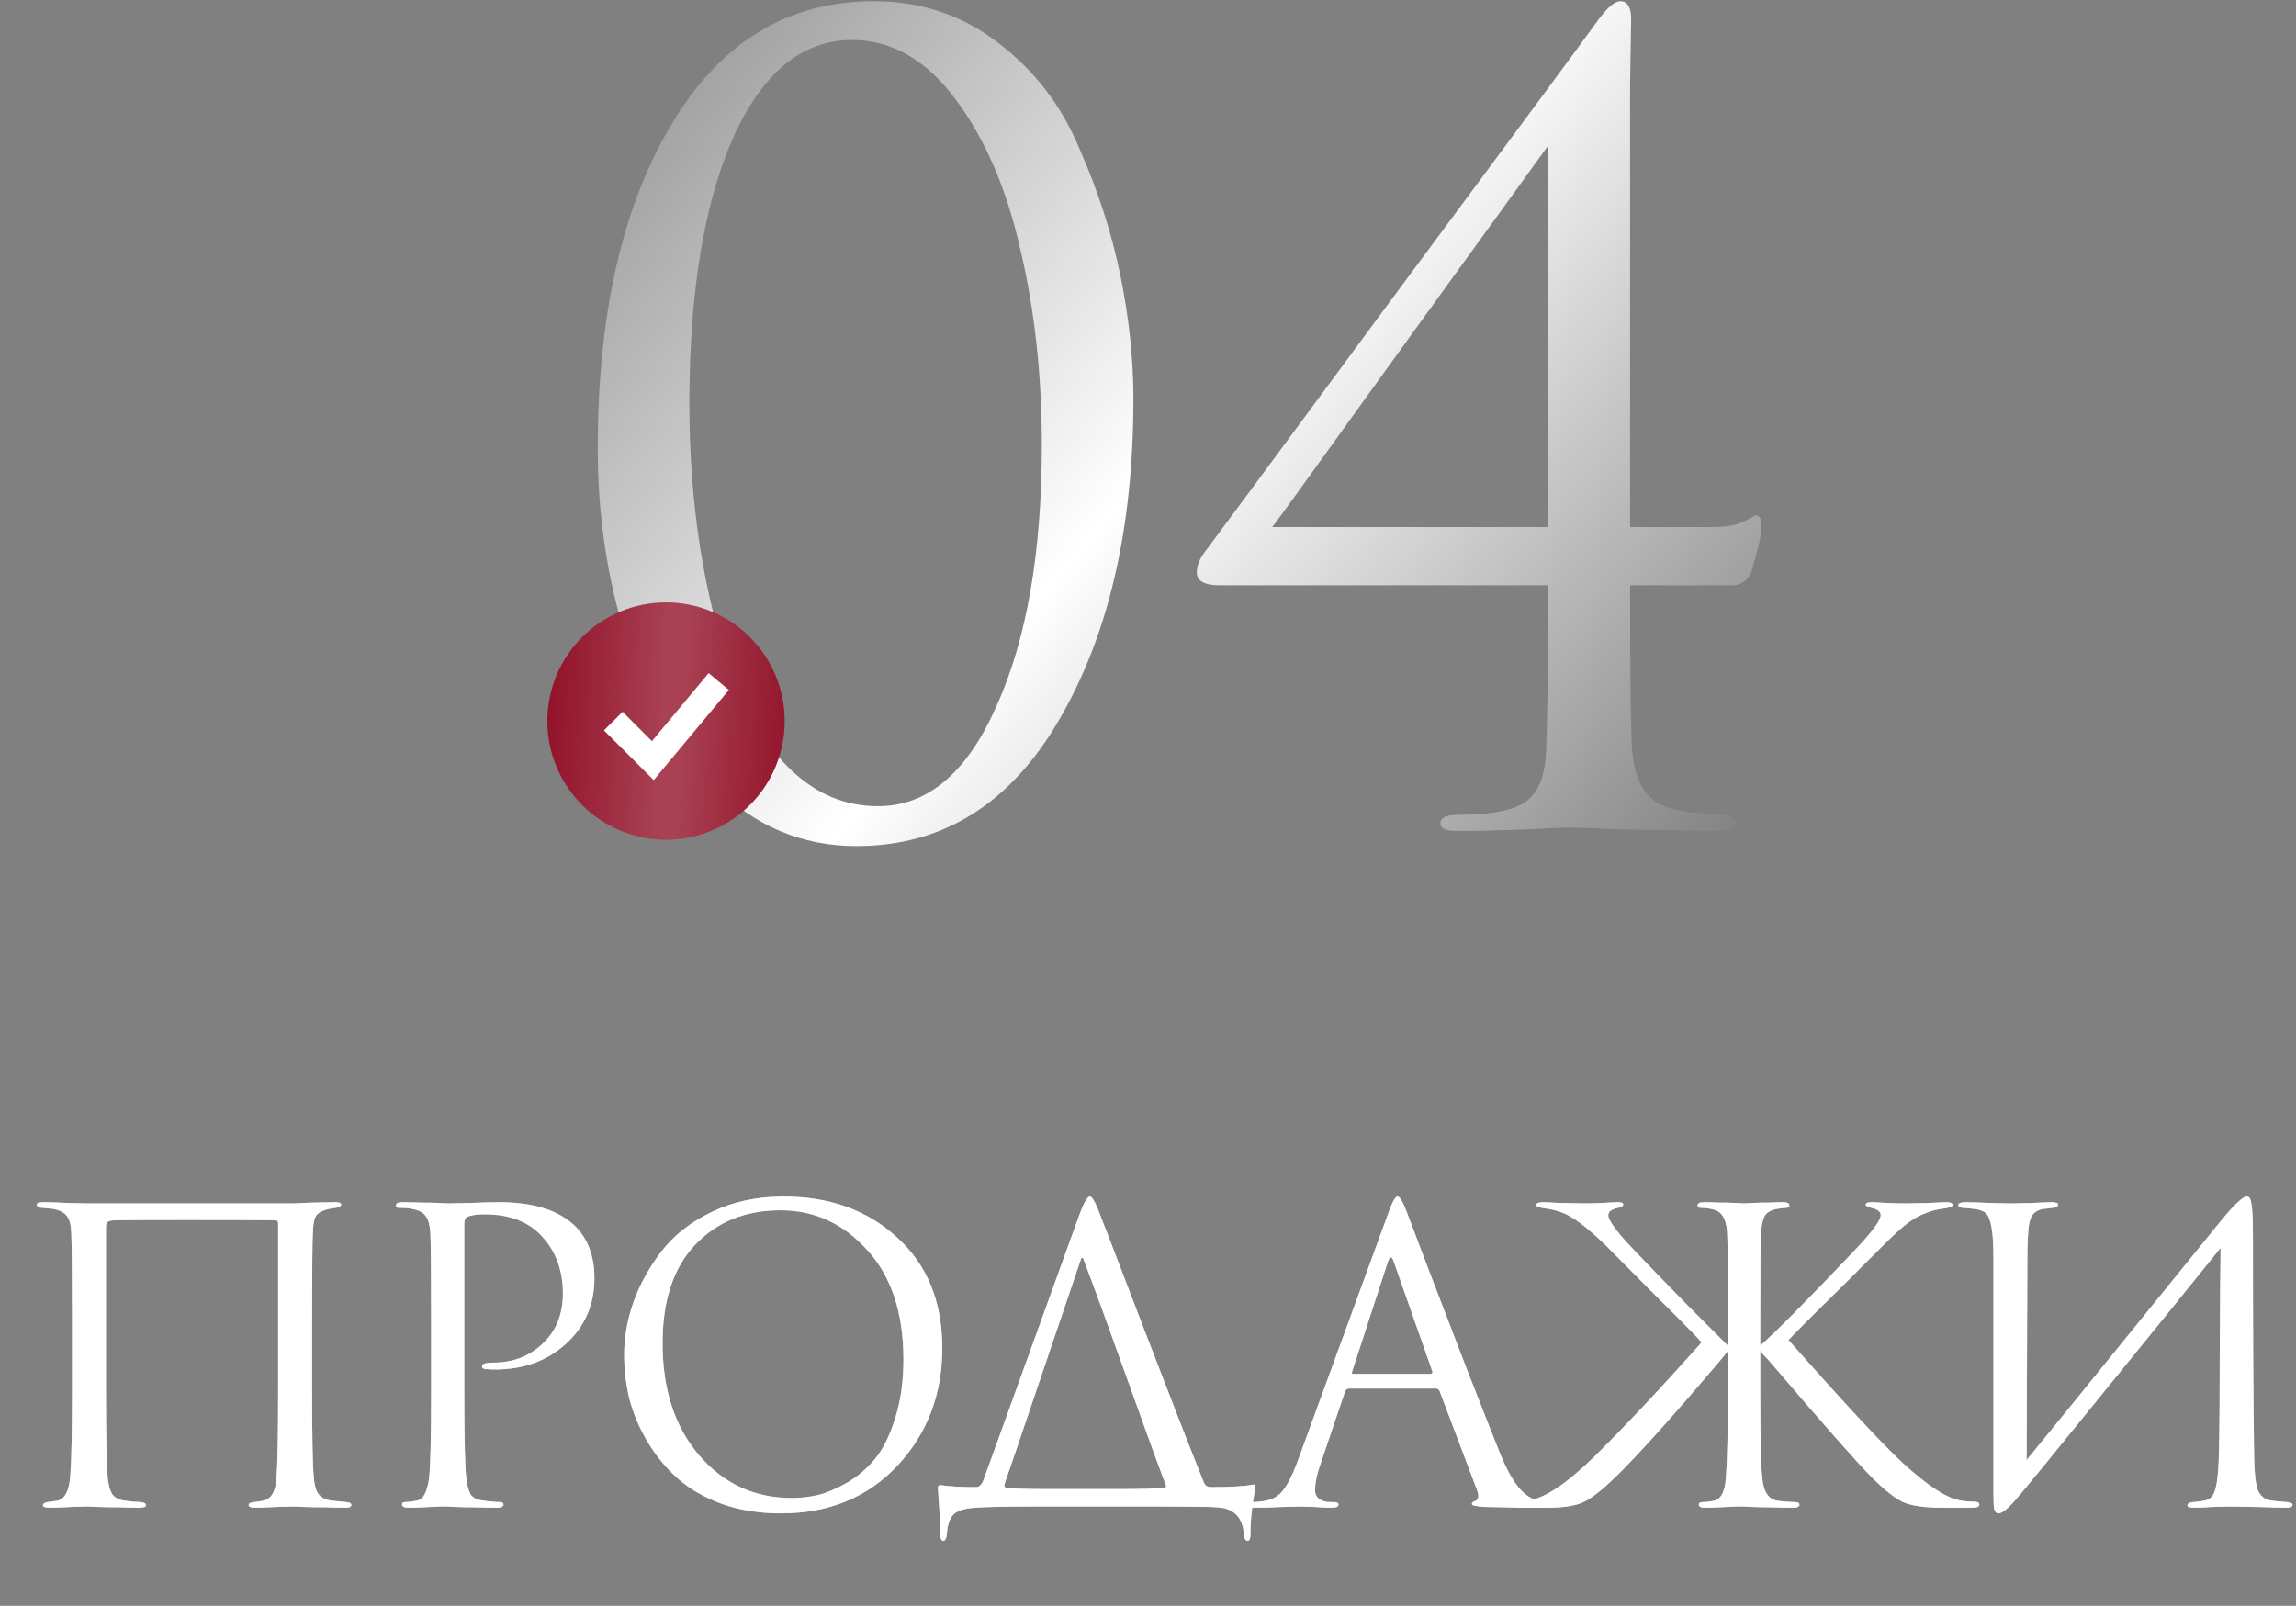 <?xml version="1.0" encoding="UTF-8"?> <svg xmlns="http://www.w3.org/2000/svg" width="416" height="291" viewBox="0 0 416 291" fill="none"><rect x="0" y="0" width="416" height="291" fill="#808080" stroke="none"/> <path d="M56.55 239.094V251.983C56.55 260.331 56.647 265.53 56.843 267.581C56.94 268.997 57.209 270.022 57.648 270.657C58.088 271.291 58.82 271.706 59.845 271.902C60.138 271.95 61.09 272.048 62.701 272.194C63.336 272.243 63.653 272.414 63.653 272.707C63.653 273.049 63.336 273.22 62.701 273.22C61.676 273.22 60.431 273.195 58.966 273.146C57.502 273.146 56.208 273.122 55.085 273.073C54.011 273.024 53.425 273 53.328 273C53.23 273 52.229 273.024 50.325 273.073C48.47 273.171 47.103 273.22 46.224 273.22C45.443 273.22 45.053 273.049 45.053 272.707C45.053 272.414 45.419 272.243 46.151 272.194C47.03 272.048 47.518 271.975 47.616 271.975C49.129 271.682 49.959 270.29 50.105 267.801C50.301 265.067 50.398 259.623 50.398 251.47V221.665C50.398 221.324 50.252 221.153 49.959 221.153C49.227 221.104 43.93 221.08 34.068 221.08C25.671 221.08 21.131 221.104 20.447 221.153C19.959 221.202 19.617 221.324 19.422 221.519C19.275 221.665 19.202 222.007 19.202 222.544V252.203C19.202 259.623 19.3 264.701 19.495 267.434C19.593 268.801 19.837 269.851 20.227 270.583C20.618 271.267 21.326 271.706 22.351 271.902C22.742 271.95 23.303 272.024 24.035 272.121C24.817 272.17 25.256 272.194 25.354 272.194C26.086 272.243 26.452 272.439 26.452 272.78C26.452 273.073 26.013 273.22 25.134 273.22C24.206 273.22 23.01 273.195 21.546 273.146C20.081 273.146 18.787 273.122 17.664 273.073C16.541 273.024 15.956 273 15.907 273C15.858 273 14.93 273.024 13.124 273.073C11.318 273.171 9.975 273.22 9.096 273.22C8.218 273.22 7.778 273.073 7.778 272.78C7.778 272.487 8.071 272.292 8.657 272.194C9.34 272.097 9.877 272.024 10.268 271.975C11.781 271.731 12.611 270.095 12.758 267.068C12.953 264.334 13.051 259.306 13.051 251.983V238.948C13.051 230.062 13.002 224.839 12.904 223.276C12.855 221.909 12.587 220.933 12.099 220.347C11.659 219.761 10.903 219.346 9.829 219.102C9.536 219.053 9.096 219.005 8.51 218.956C7.973 218.907 7.656 218.883 7.558 218.883C6.973 218.834 6.68 218.638 6.68 218.297C6.68 218.004 7.095 217.857 7.925 217.857C8.95 217.857 10.463 217.906 12.465 218.004C14.515 218.053 15.663 218.077 15.907 218.077H53.181L56.477 217.931C58.673 217.882 60.089 217.857 60.724 217.857C61.456 217.857 61.822 218.004 61.822 218.297C61.822 218.541 61.505 218.736 60.87 218.883C60.822 218.883 60.626 218.907 60.285 218.956C59.992 219.005 59.723 219.053 59.479 219.102C58.454 219.346 57.746 219.713 57.355 220.201C56.965 220.689 56.745 221.69 56.696 223.203C56.599 224.765 56.55 230.062 56.55 239.094ZM78.114 251.983V239.094C78.114 230.111 78.066 224.839 77.968 223.276C77.87 221.958 77.602 221.006 77.162 220.42C76.772 219.786 75.991 219.346 74.819 219.102C74.233 218.956 73.403 218.883 72.329 218.883C71.939 218.883 71.743 218.736 71.743 218.443C71.743 218.053 72.134 217.857 72.915 217.857C73.891 217.857 75.014 217.882 76.284 217.931C77.553 217.931 78.651 217.955 79.579 218.004C80.555 218.053 81.093 218.077 81.19 218.077C81.581 218.077 82.899 218.053 85.145 218.004C87.39 217.906 89.148 217.857 90.417 217.857C96.52 217.857 101.06 219.249 104.038 222.032C106.479 224.375 107.7 227.573 107.7 231.625C107.7 236.409 105.991 240.364 102.573 243.488C99.156 246.613 94.86 248.175 89.685 248.175C88.904 248.175 88.391 248.15 88.147 248.102C87.61 248.102 87.341 247.931 87.341 247.589C87.341 247.15 88.001 246.93 89.319 246.93C92.931 246.93 95.934 245.783 98.326 243.488C100.767 241.194 101.988 238.167 101.988 234.407C101.988 230.062 100.621 226.499 97.887 223.716C95.495 221.275 92.15 220.054 87.854 220.054C86.438 220.054 85.389 220.201 84.705 220.494C84.315 220.64 84.119 221.104 84.119 221.885V251.983C84.119 260.526 84.241 265.823 84.486 267.874C84.632 269.094 84.876 270.046 85.218 270.73C85.608 271.365 86.316 271.755 87.341 271.902C88.709 272.097 89.807 272.194 90.637 272.194C91.027 272.194 91.223 272.341 91.223 272.634C91.223 273.024 90.832 273.22 90.051 273.22C88.879 273.22 87.561 273.195 86.097 273.146C84.681 273.146 83.485 273.122 82.508 273.073C81.581 273.024 81.093 273 81.044 273H79.725C78.847 273.049 77.822 273.098 76.65 273.146C75.527 273.195 74.648 273.22 74.013 273.22C73.232 273.22 72.842 273.024 72.842 272.634C72.842 272.341 73.037 272.194 73.428 272.194C74.013 272.194 74.746 272.097 75.625 271.902C76.699 271.706 77.406 270.364 77.748 267.874C77.992 265.823 78.114 260.526 78.114 251.983ZM141.503 274.245C137.646 274.245 134.107 273.683 130.885 272.561C127.662 271.389 124.977 269.851 122.829 267.947C120.681 266.043 118.85 263.822 117.337 261.283C115.823 258.744 114.725 256.157 114.041 253.521C113.407 250.884 113.089 248.199 113.089 245.465C113.089 242.341 113.651 239.167 114.774 235.945C115.945 232.723 117.63 229.672 119.827 226.791C122.072 223.862 125.124 221.47 128.981 219.615C132.837 217.76 137.158 216.832 141.942 216.832C150.339 216.832 157.223 219.322 162.593 224.302C168.012 229.233 170.722 235.896 170.722 244.294C170.722 252.691 168.012 259.794 162.593 265.604C157.174 271.365 150.144 274.245 141.503 274.245ZM143.48 271.462C144.994 271.462 146.531 271.291 148.094 270.95C149.705 270.559 151.462 269.827 153.366 268.753C155.319 267.63 157.028 266.19 158.492 264.432C159.957 262.674 161.178 260.233 162.154 257.109C163.179 253.984 163.692 250.396 163.692 246.344C163.692 237.947 161.519 231.356 157.174 226.572C152.829 221.739 147.581 219.322 141.43 219.322C135.083 219.322 129.933 221.397 125.978 225.547C122.024 229.696 120.046 235.652 120.046 243.415C120.046 251.812 122.268 258.598 126.71 263.773C131.153 268.899 136.743 271.462 143.48 271.462ZM190.158 269.851H202.388C206.782 269.851 209.638 269.778 210.956 269.631C211.298 269.534 211.371 269.314 211.176 268.972C209.857 265.506 207.514 259.062 204.145 249.639C200.777 240.217 198.165 233.065 196.31 228.183C196.163 227.841 196.017 227.817 195.87 228.11L183.275 265.238C182.396 267.679 181.957 269.021 181.957 269.265C181.957 269.412 182.103 269.534 182.396 269.631C183.616 269.778 186.204 269.851 190.158 269.851ZM211.029 273H186.277C181.834 273 178.661 273.073 176.757 273.22C174.902 273.317 173.584 273.708 172.803 274.391C172.07 275.124 171.655 276.32 171.558 277.98C171.46 278.81 171.24 279.225 170.899 279.225C170.557 279.225 170.386 278.785 170.386 277.906C170.386 276.539 170.24 273.83 169.947 269.778C169.898 269.338 170.044 269.119 170.386 269.119C171.851 269.363 174.023 269.485 176.904 269.485C177.343 269.485 177.734 269.168 178.075 268.533L195.651 219.908C196.432 217.857 197.042 216.832 197.481 216.832C197.823 216.832 198.311 217.613 198.946 219.176C199.141 219.615 201.778 226.474 206.855 239.753C211.932 252.984 215.691 262.626 218.132 268.679C218.377 269.216 218.767 269.485 219.304 269.485C222.966 269.485 225.529 269.338 226.993 269.046C227.237 268.997 227.384 269.021 227.433 269.119C227.482 269.168 227.482 269.338 227.433 269.631C226.847 272.756 226.554 275.587 226.554 278.126C226.554 278.858 226.383 279.225 226.041 279.225C225.7 279.225 225.48 278.858 225.382 278.126C225.187 275.002 223.6 273.342 220.622 273.146C219.207 273.049 216.009 273 211.029 273ZM260.166 251.617H244.421C244.079 251.617 243.835 251.812 243.689 252.203L239.295 265.164C238.611 267.068 238.27 268.704 238.27 270.071C238.27 270.754 238.538 271.291 239.075 271.682C239.612 272.024 240.223 272.194 240.906 272.194H241.565C242.2 272.194 242.517 272.341 242.517 272.634C242.517 273.024 242.078 273.22 241.199 273.22C240.515 273.22 239.466 273.171 238.05 273.073C236.683 273.024 235.902 273 235.707 273C235.658 273 234.608 273.024 232.558 273.073C230.507 273.171 228.799 273.22 227.432 273.22C226.504 273.22 226.04 273.024 226.04 272.634C226.04 272.341 226.382 272.194 227.065 272.194C227.456 272.194 228.042 272.146 228.823 272.048C230.385 271.853 231.606 271.194 232.485 270.071C233.363 268.899 234.193 267.264 234.974 265.164L251.598 219.688C252.281 217.784 252.818 216.832 253.209 216.832C253.599 216.832 254.136 217.711 254.82 219.468C255.015 219.957 256.236 223.179 258.481 229.135C260.776 235.091 263.241 241.511 265.878 248.395C268.563 255.278 270.564 260.356 271.883 263.626C273.835 268.411 275.935 271.12 278.18 271.755C279.059 272.048 280.011 272.194 281.036 272.194C281.573 272.194 281.842 272.341 281.842 272.634C281.842 273.024 281.354 273.22 280.377 273.22C276.081 273.22 272.249 273.171 268.88 273.073C267.416 272.976 266.683 272.805 266.683 272.561C266.683 272.317 266.854 272.146 267.196 272.048C267.879 271.804 268.026 271.145 267.635 270.071L260.825 252.056C260.678 251.763 260.459 251.617 260.166 251.617ZM245.227 248.98H259.214C259.507 248.98 259.604 248.809 259.507 248.468L252.55 228.695C252.208 227.573 251.842 227.573 251.451 228.695L245.007 248.468C244.86 248.809 244.934 248.98 245.227 248.98ZM318.931 239.094V243.854C321.763 241.364 327.352 235.726 335.701 226.938C339.069 223.423 340.754 221.177 340.754 220.201C340.754 219.566 340.192 219.127 339.069 218.883C338.386 218.736 338.044 218.541 338.044 218.297C338.044 218.004 338.386 217.857 339.069 217.857C339.606 217.857 340.534 217.906 341.852 218.004C343.17 218.053 344.293 218.077 345.221 218.077C346.051 218.077 347.393 218.053 349.248 218.004C351.104 217.906 352.202 217.857 352.544 217.857C353.374 217.857 353.789 218.028 353.789 218.37C353.789 218.614 353.349 218.809 352.471 218.956C351.006 219.151 349.883 219.42 349.102 219.761C347.979 220.152 346.881 220.738 345.807 221.519C344.733 222.3 343.17 223.716 341.12 225.766C339.85 227.036 337.776 229.11 334.895 231.991C332.015 234.822 329.623 237.19 327.719 239.094C325.815 240.998 324.594 242.243 324.057 242.829C333.87 253.96 340.705 261.332 344.562 264.945C348.955 268.997 352.373 271.291 354.814 271.828C355.644 272.024 356.571 272.121 357.597 272.121C358.28 272.121 358.622 272.292 358.622 272.634C358.622 273.024 358.207 273.22 357.377 273.22H351.885C348.711 273.22 346.344 272.878 344.781 272.194C343.268 271.462 341.388 269.973 339.143 267.727C336.262 264.798 330.135 257.841 320.762 246.857C320.566 246.613 320.249 246.271 319.81 245.831C319.419 245.392 319.126 245.05 318.931 244.806V251.983C318.931 260.526 319.053 265.823 319.297 267.874C319.541 270.413 320.493 271.779 322.153 271.975C323.374 272.121 324.35 272.194 325.082 272.194C325.717 272.194 326.034 272.341 326.034 272.634C326.034 273.024 325.668 273.22 324.936 273.22C323.764 273.22 322.446 273.195 320.981 273.146C319.566 273.146 318.394 273.122 317.466 273.073C316.539 273.024 316.051 273 316.002 273C315.953 273 315.465 273 314.537 273C313.658 273.049 312.633 273.098 311.461 273.146C310.339 273.195 309.46 273.22 308.825 273.22C308.142 273.22 307.8 273.024 307.8 272.634C307.8 272.341 308.068 272.194 308.605 272.194C309.191 272.194 309.826 272.121 310.509 271.975C311.779 271.731 312.511 270.364 312.706 267.874C312.95 264.456 313.072 259.159 313.072 251.983V244.806C312.78 245.197 312.267 245.831 311.535 246.71C302.942 256.816 296.718 263.749 292.861 267.508C290.517 269.802 288.589 271.34 287.076 272.121C285.611 272.854 283.365 273.22 280.338 273.22H274.626C273.894 273.22 273.528 273.049 273.528 272.707C273.528 272.317 273.894 272.121 274.626 272.121C274.773 272.121 275.554 272.048 276.97 271.902C279.85 271.511 283.756 268.923 288.687 264.139C294.057 258.866 300.599 251.91 308.312 243.268C307.629 242.438 304.602 239.363 299.232 234.041C293.91 228.671 291.177 225.913 291.03 225.766C287.515 222.349 284.805 220.323 282.901 219.688C281.974 219.346 280.924 219.102 279.753 218.956C278.825 218.809 278.361 218.614 278.361 218.37C278.361 218.028 278.801 217.857 279.679 217.857C280.021 217.857 281.095 217.906 282.901 218.004C284.757 218.053 286.099 218.077 286.929 218.077C287.857 218.077 288.98 218.053 290.298 218.004C291.665 217.906 292.641 217.857 293.227 217.857C293.813 217.857 294.106 218.004 294.106 218.297C294.106 218.541 293.788 218.736 293.154 218.883C291.982 219.127 291.396 219.566 291.396 220.201C291.396 221.226 293.129 223.521 296.596 227.084C298.402 228.988 301.453 232.137 305.749 236.531C310.094 240.876 312.535 243.317 313.072 243.854V239.094C313.072 230.111 313.024 224.839 312.926 223.276C312.78 220.884 311.95 219.517 310.436 219.176C309.704 218.98 308.947 218.883 308.166 218.883C307.775 218.883 307.58 218.736 307.58 218.443C307.58 218.053 307.971 217.857 308.752 217.857C309.484 217.857 310.412 217.882 311.535 217.931C312.706 217.931 313.732 217.955 314.61 218.004C315.489 218.053 315.953 218.077 316.002 218.077C316.051 218.077 316.514 218.053 317.393 218.004C318.272 217.955 319.273 217.931 320.396 217.931C321.518 217.882 322.397 217.857 323.032 217.857C323.813 217.857 324.204 218.053 324.204 218.443C324.204 218.736 324.008 218.883 323.618 218.883C323.276 218.883 322.666 218.956 321.787 219.102C320.811 219.298 320.127 219.713 319.736 220.347C319.395 220.982 319.175 221.958 319.077 223.276C318.98 224.839 318.931 230.111 318.931 239.094ZM367.332 226.572L367.186 264.578C370.603 260.429 376.877 252.715 386.006 241.438C395.184 230.111 400.628 223.398 402.337 221.299C404.778 218.321 406.364 216.832 407.097 216.832C407.389 216.832 407.585 216.979 407.682 217.272C407.829 217.516 407.951 218.15 408.049 219.176C408.146 220.201 408.195 221.739 408.195 223.789C408.195 241.608 408.268 255.083 408.415 264.212C408.464 266.946 408.683 268.875 409.074 269.998C409.513 271.072 410.294 271.706 411.417 271.902C411.954 271.999 412.906 272.097 414.273 272.194C415.005 272.243 415.372 272.414 415.372 272.707C415.372 273.049 415.005 273.22 414.273 273.22C413.248 273.22 411.344 273.171 408.561 273.073C405.778 273.024 404.265 273 404.021 273C403.581 273 402.605 273.024 401.092 273.073C399.627 273.171 398.407 273.22 397.43 273.22C396.698 273.22 396.332 273.073 396.332 272.78C396.332 272.439 396.698 272.243 397.43 272.194C398.504 272.097 399.212 271.999 399.554 271.902C400.53 271.706 401.165 270.925 401.458 269.558C401.8 268.191 401.995 265.97 402.044 262.894C402.141 258.452 402.19 252.056 402.19 243.708C402.239 235.311 402.288 229.452 402.337 226.132C398.626 230.77 391.767 239.241 381.759 251.543C371.799 263.846 366.161 270.73 364.843 272.194C363.573 273.561 362.67 274.245 362.133 274.245C361.742 274.245 361.474 274.001 361.327 273.513C361.23 273.073 361.181 272.146 361.181 270.73V228.11C361.181 225.473 361.059 223.545 360.815 222.324C360.571 221.055 360.253 220.25 359.863 219.908C359.472 219.517 358.838 219.249 357.959 219.102C357.617 219.053 357.178 219.005 356.641 218.956C356.104 218.907 355.762 218.883 355.615 218.883C355.078 218.834 354.81 218.663 354.81 218.37C354.81 218.028 355.298 217.857 356.275 217.857C357.104 217.857 358.569 217.906 360.668 218.004C362.816 218.053 364.037 218.077 364.33 218.077C365.16 218.077 366.429 218.053 368.138 218.004C369.847 217.906 371.018 217.857 371.653 217.857C372.483 217.857 372.898 218.004 372.898 218.297C372.898 218.638 372.581 218.834 371.946 218.883C370.969 218.98 370.335 219.053 370.042 219.102C368.968 219.346 368.26 219.908 367.918 220.787C367.576 221.617 367.381 223.545 367.332 226.572Z" fill="white"></path> <path d="M56.55 239.094V251.983C56.55 260.331 56.647 265.53 56.843 267.581C56.94 268.997 57.209 270.022 57.648 270.657C58.088 271.291 58.82 271.706 59.845 271.902C60.138 271.95 61.09 272.048 62.701 272.194C63.336 272.243 63.653 272.414 63.653 272.707C63.653 273.049 63.336 273.22 62.701 273.22C61.676 273.22 60.431 273.195 58.966 273.146C57.502 273.146 56.208 273.122 55.085 273.073C54.011 273.024 53.425 273 53.328 273C53.23 273 52.229 273.024 50.325 273.073C48.47 273.171 47.103 273.22 46.224 273.22C45.443 273.22 45.053 273.049 45.053 272.707C45.053 272.414 45.419 272.243 46.151 272.194C47.03 272.048 47.518 271.975 47.616 271.975C49.129 271.682 49.959 270.29 50.105 267.801C50.301 265.067 50.398 259.623 50.398 251.47V221.665C50.398 221.324 50.252 221.153 49.959 221.153C49.227 221.104 43.93 221.08 34.068 221.08C25.671 221.08 21.131 221.104 20.447 221.153C19.959 221.202 19.617 221.324 19.422 221.519C19.275 221.665 19.202 222.007 19.202 222.544V252.203C19.202 259.623 19.3 264.701 19.495 267.434C19.593 268.801 19.837 269.851 20.227 270.583C20.618 271.267 21.326 271.706 22.351 271.902C22.742 271.95 23.303 272.024 24.035 272.121C24.817 272.17 25.256 272.194 25.354 272.194C26.086 272.243 26.452 272.439 26.452 272.78C26.452 273.073 26.013 273.22 25.134 273.22C24.206 273.22 23.01 273.195 21.546 273.146C20.081 273.146 18.787 273.122 17.664 273.073C16.541 273.024 15.956 273 15.907 273C15.858 273 14.93 273.024 13.124 273.073C11.318 273.171 9.975 273.22 9.096 273.22C8.218 273.22 7.778 273.073 7.778 272.78C7.778 272.487 8.071 272.292 8.657 272.194C9.34 272.097 9.877 272.024 10.268 271.975C11.781 271.731 12.611 270.095 12.758 267.068C12.953 264.334 13.051 259.306 13.051 251.983V238.948C13.051 230.062 13.002 224.839 12.904 223.276C12.855 221.909 12.587 220.933 12.099 220.347C11.659 219.761 10.903 219.346 9.829 219.102C9.536 219.053 9.096 219.005 8.51 218.956C7.973 218.907 7.656 218.883 7.558 218.883C6.973 218.834 6.68 218.638 6.68 218.297C6.68 218.004 7.095 217.857 7.925 217.857C8.95 217.857 10.463 217.906 12.465 218.004C14.515 218.053 15.663 218.077 15.907 218.077H53.181L56.477 217.931C58.673 217.882 60.089 217.857 60.724 217.857C61.456 217.857 61.822 218.004 61.822 218.297C61.822 218.541 61.505 218.736 60.87 218.883C60.822 218.883 60.626 218.907 60.285 218.956C59.992 219.005 59.723 219.053 59.479 219.102C58.454 219.346 57.746 219.713 57.355 220.201C56.965 220.689 56.745 221.69 56.696 223.203C56.599 224.765 56.55 230.062 56.55 239.094ZM78.114 251.983V239.094C78.114 230.111 78.066 224.839 77.968 223.276C77.87 221.958 77.602 221.006 77.162 220.42C76.772 219.786 75.991 219.346 74.819 219.102C74.233 218.956 73.403 218.883 72.329 218.883C71.939 218.883 71.743 218.736 71.743 218.443C71.743 218.053 72.134 217.857 72.915 217.857C73.891 217.857 75.014 217.882 76.284 217.931C77.553 217.931 78.651 217.955 79.579 218.004C80.555 218.053 81.093 218.077 81.19 218.077C81.581 218.077 82.899 218.053 85.145 218.004C87.39 217.906 89.148 217.857 90.417 217.857C96.52 217.857 101.06 219.249 104.038 222.032C106.479 224.375 107.7 227.573 107.7 231.625C107.7 236.409 105.991 240.364 102.573 243.488C99.156 246.613 94.86 248.175 89.685 248.175C88.904 248.175 88.391 248.15 88.147 248.102C87.61 248.102 87.341 247.931 87.341 247.589C87.341 247.15 88.001 246.93 89.319 246.93C92.931 246.93 95.934 245.783 98.326 243.488C100.767 241.194 101.988 238.167 101.988 234.407C101.988 230.062 100.621 226.499 97.887 223.716C95.495 221.275 92.15 220.054 87.854 220.054C86.438 220.054 85.389 220.201 84.705 220.494C84.315 220.64 84.119 221.104 84.119 221.885V251.983C84.119 260.526 84.241 265.823 84.486 267.874C84.632 269.094 84.876 270.046 85.218 270.73C85.608 271.365 86.316 271.755 87.341 271.902C88.709 272.097 89.807 272.194 90.637 272.194C91.027 272.194 91.223 272.341 91.223 272.634C91.223 273.024 90.832 273.22 90.051 273.22C88.879 273.22 87.561 273.195 86.097 273.146C84.681 273.146 83.485 273.122 82.508 273.073C81.581 273.024 81.093 273 81.044 273H79.725C78.847 273.049 77.822 273.098 76.65 273.146C75.527 273.195 74.648 273.22 74.013 273.22C73.232 273.22 72.842 273.024 72.842 272.634C72.842 272.341 73.037 272.194 73.428 272.194C74.013 272.194 74.746 272.097 75.625 271.902C76.699 271.706 77.406 270.364 77.748 267.874C77.992 265.823 78.114 260.526 78.114 251.983ZM141.503 274.245C137.646 274.245 134.107 273.683 130.885 272.561C127.662 271.389 124.977 269.851 122.829 267.947C120.681 266.043 118.85 263.822 117.337 261.283C115.823 258.744 114.725 256.157 114.041 253.521C113.407 250.884 113.089 248.199 113.089 245.465C113.089 242.341 113.651 239.167 114.774 235.945C115.945 232.723 117.63 229.672 119.827 226.791C122.072 223.862 125.124 221.47 128.981 219.615C132.837 217.76 137.158 216.832 141.942 216.832C150.339 216.832 157.223 219.322 162.593 224.302C168.012 229.233 170.722 235.896 170.722 244.294C170.722 252.691 168.012 259.794 162.593 265.604C157.174 271.365 150.144 274.245 141.503 274.245ZM143.48 271.462C144.994 271.462 146.531 271.291 148.094 270.95C149.705 270.559 151.462 269.827 153.366 268.753C155.319 267.63 157.028 266.19 158.492 264.432C159.957 262.674 161.178 260.233 162.154 257.109C163.179 253.984 163.692 250.396 163.692 246.344C163.692 237.947 161.519 231.356 157.174 226.572C152.829 221.739 147.581 219.322 141.43 219.322C135.083 219.322 129.933 221.397 125.978 225.547C122.024 229.696 120.046 235.652 120.046 243.415C120.046 251.812 122.268 258.598 126.71 263.773C131.153 268.899 136.743 271.462 143.48 271.462ZM190.158 269.851H202.388C206.782 269.851 209.638 269.778 210.956 269.631C211.298 269.534 211.371 269.314 211.176 268.972C209.857 265.506 207.514 259.062 204.145 249.639C200.777 240.217 198.165 233.065 196.31 228.183C196.163 227.841 196.017 227.817 195.87 228.11L183.275 265.238C182.396 267.679 181.957 269.021 181.957 269.265C181.957 269.412 182.103 269.534 182.396 269.631C183.616 269.778 186.204 269.851 190.158 269.851ZM211.029 273H186.277C181.834 273 178.661 273.073 176.757 273.22C174.902 273.317 173.584 273.708 172.803 274.391C172.07 275.124 171.655 276.32 171.558 277.98C171.46 278.81 171.24 279.225 170.899 279.225C170.557 279.225 170.386 278.785 170.386 277.906C170.386 276.539 170.24 273.83 169.947 269.778C169.898 269.338 170.044 269.119 170.386 269.119C171.851 269.363 174.023 269.485 176.904 269.485C177.343 269.485 177.734 269.168 178.075 268.533L195.651 219.908C196.432 217.857 197.042 216.832 197.481 216.832C197.823 216.832 198.311 217.613 198.946 219.176C199.141 219.615 201.778 226.474 206.855 239.753C211.932 252.984 215.691 262.626 218.132 268.679C218.377 269.216 218.767 269.485 219.304 269.485C222.966 269.485 225.529 269.338 226.993 269.046C227.237 268.997 227.384 269.021 227.433 269.119C227.482 269.168 227.482 269.338 227.433 269.631C226.847 272.756 226.554 275.587 226.554 278.126C226.554 278.858 226.383 279.225 226.041 279.225C225.7 279.225 225.48 278.858 225.382 278.126C225.187 275.002 223.6 273.342 220.622 273.146C219.207 273.049 216.009 273 211.029 273ZM260.166 251.617H244.421C244.079 251.617 243.835 251.812 243.689 252.203L239.295 265.164C238.611 267.068 238.27 268.704 238.27 270.071C238.27 270.754 238.538 271.291 239.075 271.682C239.612 272.024 240.223 272.194 240.906 272.194H241.565C242.2 272.194 242.517 272.341 242.517 272.634C242.517 273.024 242.078 273.22 241.199 273.22C240.515 273.22 239.466 273.171 238.05 273.073C236.683 273.024 235.902 273 235.707 273C235.658 273 234.608 273.024 232.558 273.073C230.507 273.171 228.799 273.22 227.432 273.22C226.504 273.22 226.04 273.024 226.04 272.634C226.04 272.341 226.382 272.194 227.065 272.194C227.456 272.194 228.042 272.146 228.823 272.048C230.385 271.853 231.606 271.194 232.485 270.071C233.363 268.899 234.193 267.264 234.974 265.164L251.598 219.688C252.281 217.784 252.818 216.832 253.209 216.832C253.599 216.832 254.136 217.711 254.82 219.468C255.015 219.957 256.236 223.179 258.481 229.135C260.776 235.091 263.241 241.511 265.878 248.395C268.563 255.278 270.564 260.356 271.883 263.626C273.835 268.411 275.935 271.12 278.18 271.755C279.059 272.048 280.011 272.194 281.036 272.194C281.573 272.194 281.842 272.341 281.842 272.634C281.842 273.024 281.354 273.22 280.377 273.22C276.081 273.22 272.249 273.171 268.88 273.073C267.416 272.976 266.683 272.805 266.683 272.561C266.683 272.317 266.854 272.146 267.196 272.048C267.879 271.804 268.026 271.145 267.635 270.071L260.825 252.056C260.678 251.763 260.459 251.617 260.166 251.617ZM245.227 248.98H259.214C259.507 248.98 259.604 248.809 259.507 248.468L252.55 228.695C252.208 227.573 251.842 227.573 251.451 228.695L245.007 248.468C244.86 248.809 244.934 248.98 245.227 248.98ZM318.931 239.094V243.854C321.763 241.364 327.352 235.726 335.701 226.938C339.069 223.423 340.754 221.177 340.754 220.201C340.754 219.566 340.192 219.127 339.069 218.883C338.386 218.736 338.044 218.541 338.044 218.297C338.044 218.004 338.386 217.857 339.069 217.857C339.606 217.857 340.534 217.906 341.852 218.004C343.17 218.053 344.293 218.077 345.221 218.077C346.051 218.077 347.393 218.053 349.248 218.004C351.104 217.906 352.202 217.857 352.544 217.857C353.374 217.857 353.789 218.028 353.789 218.37C353.789 218.614 353.349 218.809 352.471 218.956C351.006 219.151 349.883 219.42 349.102 219.761C347.979 220.152 346.881 220.738 345.807 221.519C344.733 222.3 343.17 223.716 341.12 225.766C339.85 227.036 337.776 229.11 334.895 231.991C332.015 234.822 329.623 237.19 327.719 239.094C325.815 240.998 324.594 242.243 324.057 242.829C333.87 253.96 340.705 261.332 344.562 264.945C348.955 268.997 352.373 271.291 354.814 271.828C355.644 272.024 356.571 272.121 357.597 272.121C358.28 272.121 358.622 272.292 358.622 272.634C358.622 273.024 358.207 273.22 357.377 273.22H351.885C348.711 273.22 346.344 272.878 344.781 272.194C343.268 271.462 341.388 269.973 339.143 267.727C336.262 264.798 330.135 257.841 320.762 246.857C320.566 246.613 320.249 246.271 319.81 245.831C319.419 245.392 319.126 245.05 318.931 244.806V251.983C318.931 260.526 319.053 265.823 319.297 267.874C319.541 270.413 320.493 271.779 322.153 271.975C323.374 272.121 324.35 272.194 325.082 272.194C325.717 272.194 326.034 272.341 326.034 272.634C326.034 273.024 325.668 273.22 324.936 273.22C323.764 273.22 322.446 273.195 320.981 273.146C319.566 273.146 318.394 273.122 317.466 273.073C316.539 273.024 316.051 273 316.002 273C315.953 273 315.465 273 314.537 273C313.658 273.049 312.633 273.098 311.461 273.146C310.339 273.195 309.46 273.22 308.825 273.22C308.142 273.22 307.8 273.024 307.8 272.634C307.8 272.341 308.068 272.194 308.605 272.194C309.191 272.194 309.826 272.121 310.509 271.975C311.779 271.731 312.511 270.364 312.706 267.874C312.95 264.456 313.072 259.159 313.072 251.983V244.806C312.78 245.197 312.267 245.831 311.535 246.71C302.942 256.816 296.718 263.749 292.861 267.508C290.517 269.802 288.589 271.34 287.076 272.121C285.611 272.854 283.365 273.22 280.338 273.22H274.626C273.894 273.22 273.528 273.049 273.528 272.707C273.528 272.317 273.894 272.121 274.626 272.121C274.773 272.121 275.554 272.048 276.97 271.902C279.85 271.511 283.756 268.923 288.687 264.139C294.057 258.866 300.599 251.91 308.312 243.268C307.629 242.438 304.602 239.363 299.232 234.041C293.91 228.671 291.177 225.913 291.03 225.766C287.515 222.349 284.805 220.323 282.901 219.688C281.974 219.346 280.924 219.102 279.753 218.956C278.825 218.809 278.361 218.614 278.361 218.37C278.361 218.028 278.801 217.857 279.679 217.857C280.021 217.857 281.095 217.906 282.901 218.004C284.757 218.053 286.099 218.077 286.929 218.077C287.857 218.077 288.98 218.053 290.298 218.004C291.665 217.906 292.641 217.857 293.227 217.857C293.813 217.857 294.106 218.004 294.106 218.297C294.106 218.541 293.788 218.736 293.154 218.883C291.982 219.127 291.396 219.566 291.396 220.201C291.396 221.226 293.129 223.521 296.596 227.084C298.402 228.988 301.453 232.137 305.749 236.531C310.094 240.876 312.535 243.317 313.072 243.854V239.094C313.072 230.111 313.024 224.839 312.926 223.276C312.78 220.884 311.95 219.517 310.436 219.176C309.704 218.98 308.947 218.883 308.166 218.883C307.775 218.883 307.58 218.736 307.58 218.443C307.58 218.053 307.971 217.857 308.752 217.857C309.484 217.857 310.412 217.882 311.535 217.931C312.706 217.931 313.732 217.955 314.61 218.004C315.489 218.053 315.953 218.077 316.002 218.077C316.051 218.077 316.514 218.053 317.393 218.004C318.272 217.955 319.273 217.931 320.396 217.931C321.518 217.882 322.397 217.857 323.032 217.857C323.813 217.857 324.204 218.053 324.204 218.443C324.204 218.736 324.008 218.883 323.618 218.883C323.276 218.883 322.666 218.956 321.787 219.102C320.811 219.298 320.127 219.713 319.736 220.347C319.395 220.982 319.175 221.958 319.077 223.276C318.98 224.839 318.931 230.111 318.931 239.094ZM367.332 226.572L367.186 264.578C370.603 260.429 376.877 252.715 386.006 241.438C395.184 230.111 400.628 223.398 402.337 221.299C404.778 218.321 406.364 216.832 407.097 216.832C407.389 216.832 407.585 216.979 407.682 217.272C407.829 217.516 407.951 218.15 408.049 219.176C408.146 220.201 408.195 221.739 408.195 223.789C408.195 241.608 408.268 255.083 408.415 264.212C408.464 266.946 408.683 268.875 409.074 269.998C409.513 271.072 410.294 271.706 411.417 271.902C411.954 271.999 412.906 272.097 414.273 272.194C415.005 272.243 415.372 272.414 415.372 272.707C415.372 273.049 415.005 273.22 414.273 273.22C413.248 273.22 411.344 273.171 408.561 273.073C405.778 273.024 404.265 273 404.021 273C403.581 273 402.605 273.024 401.092 273.073C399.627 273.171 398.407 273.22 397.43 273.22C396.698 273.22 396.332 273.073 396.332 272.78C396.332 272.439 396.698 272.243 397.43 272.194C398.504 272.097 399.212 271.999 399.554 271.902C400.53 271.706 401.165 270.925 401.458 269.558C401.8 268.191 401.995 265.97 402.044 262.894C402.141 258.452 402.19 252.056 402.19 243.708C402.239 235.311 402.288 229.452 402.337 226.132C398.626 230.77 391.767 239.241 381.759 251.543C371.799 263.846 366.161 270.73 364.843 272.194C363.573 273.561 362.67 274.245 362.133 274.245C361.742 274.245 361.474 274.001 361.327 273.513C361.23 273.073 361.181 272.146 361.181 270.73V228.11C361.181 225.473 361.059 223.545 360.815 222.324C360.571 221.055 360.253 220.25 359.863 219.908C359.472 219.517 358.838 219.249 357.959 219.102C357.617 219.053 357.178 219.005 356.641 218.956C356.104 218.907 355.762 218.883 355.615 218.883C355.078 218.834 354.81 218.663 354.81 218.37C354.81 218.028 355.298 217.857 356.275 217.857C357.104 217.857 358.569 217.906 360.668 218.004C362.816 218.053 364.037 218.077 364.33 218.077C365.16 218.077 366.429 218.053 368.138 218.004C369.847 217.906 371.018 217.857 371.653 217.857C372.483 217.857 372.898 218.004 372.898 218.297C372.898 218.638 372.581 218.834 371.946 218.883C370.969 218.98 370.335 219.053 370.042 219.102C368.968 219.346 368.26 219.908 367.918 220.787C367.576 221.617 367.381 223.545 367.332 226.572Z" fill="white" fill-opacity="0.5"></path> <path d="M56.55 239.094V251.983C56.55 260.331 56.647 265.53 56.843 267.581C56.94 268.997 57.209 270.022 57.648 270.657C58.088 271.291 58.82 271.706 59.845 271.902C60.138 271.95 61.09 272.048 62.701 272.194C63.336 272.243 63.653 272.414 63.653 272.707C63.653 273.049 63.336 273.22 62.701 273.22C61.676 273.22 60.431 273.195 58.966 273.146C57.502 273.146 56.208 273.122 55.085 273.073C54.011 273.024 53.425 273 53.328 273C53.23 273 52.229 273.024 50.325 273.073C48.47 273.171 47.103 273.22 46.224 273.22C45.443 273.22 45.053 273.049 45.053 272.707C45.053 272.414 45.419 272.243 46.151 272.194C47.03 272.048 47.518 271.975 47.616 271.975C49.129 271.682 49.959 270.29 50.105 267.801C50.301 265.067 50.398 259.623 50.398 251.47V221.665C50.398 221.324 50.252 221.153 49.959 221.153C49.227 221.104 43.93 221.08 34.068 221.08C25.671 221.08 21.131 221.104 20.447 221.153C19.959 221.202 19.617 221.324 19.422 221.519C19.275 221.665 19.202 222.007 19.202 222.544V252.203C19.202 259.623 19.3 264.701 19.495 267.434C19.593 268.801 19.837 269.851 20.227 270.583C20.618 271.267 21.326 271.706 22.351 271.902C22.742 271.95 23.303 272.024 24.035 272.121C24.817 272.17 25.256 272.194 25.354 272.194C26.086 272.243 26.452 272.439 26.452 272.78C26.452 273.073 26.013 273.22 25.134 273.22C24.206 273.22 23.01 273.195 21.546 273.146C20.081 273.146 18.787 273.122 17.664 273.073C16.541 273.024 15.956 273 15.907 273C15.858 273 14.93 273.024 13.124 273.073C11.318 273.171 9.975 273.22 9.096 273.22C8.218 273.22 7.778 273.073 7.778 272.78C7.778 272.487 8.071 272.292 8.657 272.194C9.34 272.097 9.877 272.024 10.268 271.975C11.781 271.731 12.611 270.095 12.758 267.068C12.953 264.334 13.051 259.306 13.051 251.983V238.948C13.051 230.062 13.002 224.839 12.904 223.276C12.855 221.909 12.587 220.933 12.099 220.347C11.659 219.761 10.903 219.346 9.829 219.102C9.536 219.053 9.096 219.005 8.51 218.956C7.973 218.907 7.656 218.883 7.558 218.883C6.973 218.834 6.68 218.638 6.68 218.297C6.68 218.004 7.095 217.857 7.925 217.857C8.95 217.857 10.463 217.906 12.465 218.004C14.515 218.053 15.663 218.077 15.907 218.077H53.181L56.477 217.931C58.673 217.882 60.089 217.857 60.724 217.857C61.456 217.857 61.822 218.004 61.822 218.297C61.822 218.541 61.505 218.736 60.87 218.883C60.822 218.883 60.626 218.907 60.285 218.956C59.992 219.005 59.723 219.053 59.479 219.102C58.454 219.346 57.746 219.713 57.355 220.201C56.965 220.689 56.745 221.69 56.696 223.203C56.599 224.765 56.55 230.062 56.55 239.094ZM78.114 251.983V239.094C78.114 230.111 78.066 224.839 77.968 223.276C77.87 221.958 77.602 221.006 77.162 220.42C76.772 219.786 75.991 219.346 74.819 219.102C74.233 218.956 73.403 218.883 72.329 218.883C71.939 218.883 71.743 218.736 71.743 218.443C71.743 218.053 72.134 217.857 72.915 217.857C73.891 217.857 75.014 217.882 76.284 217.931C77.553 217.931 78.651 217.955 79.579 218.004C80.555 218.053 81.093 218.077 81.19 218.077C81.581 218.077 82.899 218.053 85.145 218.004C87.39 217.906 89.148 217.857 90.417 217.857C96.52 217.857 101.06 219.249 104.038 222.032C106.479 224.375 107.7 227.573 107.7 231.625C107.7 236.409 105.991 240.364 102.573 243.488C99.156 246.613 94.86 248.175 89.685 248.175C88.904 248.175 88.391 248.15 88.147 248.102C87.61 248.102 87.341 247.931 87.341 247.589C87.341 247.15 88.001 246.93 89.319 246.93C92.931 246.93 95.934 245.783 98.326 243.488C100.767 241.194 101.988 238.167 101.988 234.407C101.988 230.062 100.621 226.499 97.887 223.716C95.495 221.275 92.15 220.054 87.854 220.054C86.438 220.054 85.389 220.201 84.705 220.494C84.315 220.64 84.119 221.104 84.119 221.885V251.983C84.119 260.526 84.241 265.823 84.486 267.874C84.632 269.094 84.876 270.046 85.218 270.73C85.608 271.365 86.316 271.755 87.341 271.902C88.709 272.097 89.807 272.194 90.637 272.194C91.027 272.194 91.223 272.341 91.223 272.634C91.223 273.024 90.832 273.22 90.051 273.22C88.879 273.22 87.561 273.195 86.097 273.146C84.681 273.146 83.485 273.122 82.508 273.073C81.581 273.024 81.093 273 81.044 273H79.725C78.847 273.049 77.822 273.098 76.65 273.146C75.527 273.195 74.648 273.22 74.013 273.22C73.232 273.22 72.842 273.024 72.842 272.634C72.842 272.341 73.037 272.194 73.428 272.194C74.013 272.194 74.746 272.097 75.625 271.902C76.699 271.706 77.406 270.364 77.748 267.874C77.992 265.823 78.114 260.526 78.114 251.983ZM141.503 274.245C137.646 274.245 134.107 273.683 130.885 272.561C127.662 271.389 124.977 269.851 122.829 267.947C120.681 266.043 118.85 263.822 117.337 261.283C115.823 258.744 114.725 256.157 114.041 253.521C113.407 250.884 113.089 248.199 113.089 245.465C113.089 242.341 113.651 239.167 114.774 235.945C115.945 232.723 117.63 229.672 119.827 226.791C122.072 223.862 125.124 221.47 128.981 219.615C132.837 217.76 137.158 216.832 141.942 216.832C150.339 216.832 157.223 219.322 162.593 224.302C168.012 229.233 170.722 235.896 170.722 244.294C170.722 252.691 168.012 259.794 162.593 265.604C157.174 271.365 150.144 274.245 141.503 274.245ZM143.48 271.462C144.994 271.462 146.531 271.291 148.094 270.95C149.705 270.559 151.462 269.827 153.366 268.753C155.319 267.63 157.028 266.19 158.492 264.432C159.957 262.674 161.178 260.233 162.154 257.109C163.179 253.984 163.692 250.396 163.692 246.344C163.692 237.947 161.519 231.356 157.174 226.572C152.829 221.739 147.581 219.322 141.43 219.322C135.083 219.322 129.933 221.397 125.978 225.547C122.024 229.696 120.046 235.652 120.046 243.415C120.046 251.812 122.268 258.598 126.71 263.773C131.153 268.899 136.743 271.462 143.48 271.462ZM190.158 269.851H202.388C206.782 269.851 209.638 269.778 210.956 269.631C211.298 269.534 211.371 269.314 211.176 268.972C209.857 265.506 207.514 259.062 204.145 249.639C200.777 240.217 198.165 233.065 196.31 228.183C196.163 227.841 196.017 227.817 195.87 228.11L183.275 265.238C182.396 267.679 181.957 269.021 181.957 269.265C181.957 269.412 182.103 269.534 182.396 269.631C183.616 269.778 186.204 269.851 190.158 269.851ZM211.029 273H186.277C181.834 273 178.661 273.073 176.757 273.22C174.902 273.317 173.584 273.708 172.803 274.391C172.07 275.124 171.655 276.32 171.558 277.98C171.46 278.81 171.24 279.225 170.899 279.225C170.557 279.225 170.386 278.785 170.386 277.906C170.386 276.539 170.24 273.83 169.947 269.778C169.898 269.338 170.044 269.119 170.386 269.119C171.851 269.363 174.023 269.485 176.904 269.485C177.343 269.485 177.734 269.168 178.075 268.533L195.651 219.908C196.432 217.857 197.042 216.832 197.481 216.832C197.823 216.832 198.311 217.613 198.946 219.176C199.141 219.615 201.778 226.474 206.855 239.753C211.932 252.984 215.691 262.626 218.132 268.679C218.377 269.216 218.767 269.485 219.304 269.485C222.966 269.485 225.529 269.338 226.993 269.046C227.237 268.997 227.384 269.021 227.433 269.119C227.482 269.168 227.482 269.338 227.433 269.631C226.847 272.756 226.554 275.587 226.554 278.126C226.554 278.858 226.383 279.225 226.041 279.225C225.7 279.225 225.48 278.858 225.382 278.126C225.187 275.002 223.6 273.342 220.622 273.146C219.207 273.049 216.009 273 211.029 273ZM260.166 251.617H244.421C244.079 251.617 243.835 251.812 243.689 252.203L239.295 265.164C238.611 267.068 238.27 268.704 238.27 270.071C238.27 270.754 238.538 271.291 239.075 271.682C239.612 272.024 240.223 272.194 240.906 272.194H241.565C242.2 272.194 242.517 272.341 242.517 272.634C242.517 273.024 242.078 273.22 241.199 273.22C240.515 273.22 239.466 273.171 238.05 273.073C236.683 273.024 235.902 273 235.707 273C235.658 273 234.608 273.024 232.558 273.073C230.507 273.171 228.799 273.22 227.432 273.22C226.504 273.22 226.04 273.024 226.04 272.634C226.04 272.341 226.382 272.194 227.065 272.194C227.456 272.194 228.042 272.146 228.823 272.048C230.385 271.853 231.606 271.194 232.485 270.071C233.363 268.899 234.193 267.264 234.974 265.164L251.598 219.688C252.281 217.784 252.818 216.832 253.209 216.832C253.599 216.832 254.136 217.711 254.82 219.468C255.015 219.957 256.236 223.179 258.481 229.135C260.776 235.091 263.241 241.511 265.878 248.395C268.563 255.278 270.564 260.356 271.883 263.626C273.835 268.411 275.935 271.12 278.18 271.755C279.059 272.048 280.011 272.194 281.036 272.194C281.573 272.194 281.842 272.341 281.842 272.634C281.842 273.024 281.354 273.22 280.377 273.22C276.081 273.22 272.249 273.171 268.88 273.073C267.416 272.976 266.683 272.805 266.683 272.561C266.683 272.317 266.854 272.146 267.196 272.048C267.879 271.804 268.026 271.145 267.635 270.071L260.825 252.056C260.678 251.763 260.459 251.617 260.166 251.617ZM245.227 248.98H259.214C259.507 248.98 259.604 248.809 259.507 248.468L252.55 228.695C252.208 227.573 251.842 227.573 251.451 228.695L245.007 248.468C244.86 248.809 244.934 248.98 245.227 248.98ZM318.931 239.094V243.854C321.763 241.364 327.352 235.726 335.701 226.938C339.069 223.423 340.754 221.177 340.754 220.201C340.754 219.566 340.192 219.127 339.069 218.883C338.386 218.736 338.044 218.541 338.044 218.297C338.044 218.004 338.386 217.857 339.069 217.857C339.606 217.857 340.534 217.906 341.852 218.004C343.17 218.053 344.293 218.077 345.221 218.077C346.051 218.077 347.393 218.053 349.248 218.004C351.104 217.906 352.202 217.857 352.544 217.857C353.374 217.857 353.789 218.028 353.789 218.37C353.789 218.614 353.349 218.809 352.471 218.956C351.006 219.151 349.883 219.42 349.102 219.761C347.979 220.152 346.881 220.738 345.807 221.519C344.733 222.3 343.17 223.716 341.12 225.766C339.85 227.036 337.776 229.11 334.895 231.991C332.015 234.822 329.623 237.19 327.719 239.094C325.815 240.998 324.594 242.243 324.057 242.829C333.87 253.96 340.705 261.332 344.562 264.945C348.955 268.997 352.373 271.291 354.814 271.828C355.644 272.024 356.571 272.121 357.597 272.121C358.28 272.121 358.622 272.292 358.622 272.634C358.622 273.024 358.207 273.22 357.377 273.22H351.885C348.711 273.22 346.344 272.878 344.781 272.194C343.268 271.462 341.388 269.973 339.143 267.727C336.262 264.798 330.135 257.841 320.762 246.857C320.566 246.613 320.249 246.271 319.81 245.831C319.419 245.392 319.126 245.05 318.931 244.806V251.983C318.931 260.526 319.053 265.823 319.297 267.874C319.541 270.413 320.493 271.779 322.153 271.975C323.374 272.121 324.35 272.194 325.082 272.194C325.717 272.194 326.034 272.341 326.034 272.634C326.034 273.024 325.668 273.22 324.936 273.22C323.764 273.22 322.446 273.195 320.981 273.146C319.566 273.146 318.394 273.122 317.466 273.073C316.539 273.024 316.051 273 316.002 273C315.953 273 315.465 273 314.537 273C313.658 273.049 312.633 273.098 311.461 273.146C310.339 273.195 309.46 273.22 308.825 273.22C308.142 273.22 307.8 273.024 307.8 272.634C307.8 272.341 308.068 272.194 308.605 272.194C309.191 272.194 309.826 272.121 310.509 271.975C311.779 271.731 312.511 270.364 312.706 267.874C312.95 264.456 313.072 259.159 313.072 251.983V244.806C312.78 245.197 312.267 245.831 311.535 246.71C302.942 256.816 296.718 263.749 292.861 267.508C290.517 269.802 288.589 271.34 287.076 272.121C285.611 272.854 283.365 273.22 280.338 273.22H274.626C273.894 273.22 273.528 273.049 273.528 272.707C273.528 272.317 273.894 272.121 274.626 272.121C274.773 272.121 275.554 272.048 276.97 271.902C279.85 271.511 283.756 268.923 288.687 264.139C294.057 258.866 300.599 251.91 308.312 243.268C307.629 242.438 304.602 239.363 299.232 234.041C293.91 228.671 291.177 225.913 291.03 225.766C287.515 222.349 284.805 220.323 282.901 219.688C281.974 219.346 280.924 219.102 279.753 218.956C278.825 218.809 278.361 218.614 278.361 218.37C278.361 218.028 278.801 217.857 279.679 217.857C280.021 217.857 281.095 217.906 282.901 218.004C284.757 218.053 286.099 218.077 286.929 218.077C287.857 218.077 288.98 218.053 290.298 218.004C291.665 217.906 292.641 217.857 293.227 217.857C293.813 217.857 294.106 218.004 294.106 218.297C294.106 218.541 293.788 218.736 293.154 218.883C291.982 219.127 291.396 219.566 291.396 220.201C291.396 221.226 293.129 223.521 296.596 227.084C298.402 228.988 301.453 232.137 305.749 236.531C310.094 240.876 312.535 243.317 313.072 243.854V239.094C313.072 230.111 313.024 224.839 312.926 223.276C312.78 220.884 311.95 219.517 310.436 219.176C309.704 218.98 308.947 218.883 308.166 218.883C307.775 218.883 307.58 218.736 307.58 218.443C307.58 218.053 307.971 217.857 308.752 217.857C309.484 217.857 310.412 217.882 311.535 217.931C312.706 217.931 313.732 217.955 314.61 218.004C315.489 218.053 315.953 218.077 316.002 218.077C316.051 218.077 316.514 218.053 317.393 218.004C318.272 217.955 319.273 217.931 320.396 217.931C321.518 217.882 322.397 217.857 323.032 217.857C323.813 217.857 324.204 218.053 324.204 218.443C324.204 218.736 324.008 218.883 323.618 218.883C323.276 218.883 322.666 218.956 321.787 219.102C320.811 219.298 320.127 219.713 319.736 220.347C319.395 220.982 319.175 221.958 319.077 223.276C318.98 224.839 318.931 230.111 318.931 239.094ZM367.332 226.572L367.186 264.578C370.603 260.429 376.877 252.715 386.006 241.438C395.184 230.111 400.628 223.398 402.337 221.299C404.778 218.321 406.364 216.832 407.097 216.832C407.389 216.832 407.585 216.979 407.682 217.272C407.829 217.516 407.951 218.15 408.049 219.176C408.146 220.201 408.195 221.739 408.195 223.789C408.195 241.608 408.268 255.083 408.415 264.212C408.464 266.946 408.683 268.875 409.074 269.998C409.513 271.072 410.294 271.706 411.417 271.902C411.954 271.999 412.906 272.097 414.273 272.194C415.005 272.243 415.372 272.414 415.372 272.707C415.372 273.049 415.005 273.22 414.273 273.22C413.248 273.22 411.344 273.171 408.561 273.073C405.778 273.024 404.265 273 404.021 273C403.581 273 402.605 273.024 401.092 273.073C399.627 273.171 398.407 273.22 397.43 273.22C396.698 273.22 396.332 273.073 396.332 272.78C396.332 272.439 396.698 272.243 397.43 272.194C398.504 272.097 399.212 271.999 399.554 271.902C400.53 271.706 401.165 270.925 401.458 269.558C401.8 268.191 401.995 265.97 402.044 262.894C402.141 258.452 402.19 252.056 402.19 243.708C402.239 235.311 402.288 229.452 402.337 226.132C398.626 230.77 391.767 239.241 381.759 251.543C371.799 263.846 366.161 270.73 364.843 272.194C363.573 273.561 362.67 274.245 362.133 274.245C361.742 274.245 361.474 274.001 361.327 273.513C361.23 273.073 361.181 272.146 361.181 270.73V228.11C361.181 225.473 361.059 223.545 360.815 222.324C360.571 221.055 360.253 220.25 359.863 219.908C359.472 219.517 358.838 219.249 357.959 219.102C357.617 219.053 357.178 219.005 356.641 218.956C356.104 218.907 355.762 218.883 355.615 218.883C355.078 218.834 354.81 218.663 354.81 218.37C354.81 218.028 355.298 217.857 356.275 217.857C357.104 217.857 358.569 217.906 360.668 218.004C362.816 218.053 364.037 218.077 364.33 218.077C365.16 218.077 366.429 218.053 368.138 218.004C369.847 217.906 371.018 217.857 371.653 217.857C372.483 217.857 372.898 218.004 372.898 218.297C372.898 218.638 372.581 218.834 371.946 218.883C370.969 218.98 370.335 219.053 370.042 219.102C368.968 219.346 368.26 219.908 367.918 220.787C367.576 221.617 367.381 223.545 367.332 226.572Z" fill="url(#paint0_linear_1010_26)" fill-opacity="0.2"></path> <path d="M205.358 72.278C205.358 95.712 200.866 115.11 191.883 130.472C183.03 145.704 170.793 153.32 155.17 153.32C145.276 153.32 136.684 149.675 129.393 142.384C122.103 135.094 116.765 126.111 113.38 115.435C109.995 104.76 108.303 93.368 108.303 81.261C108.303 57.046 112.729 37.518 121.582 22.676C130.435 7.705 142.672 0.219 158.295 0.219C166.887 0.219 174.438 2.758 180.947 7.835C187.457 12.782 192.339 19.161 195.594 26.973C198.978 34.654 201.452 42.335 203.014 50.016C204.577 57.697 205.358 65.118 205.358 72.278ZM188.759 80.675C188.759 67.917 187.457 56.07 184.853 45.134C182.38 34.198 178.474 25.15 173.136 17.99C167.799 10.829 161.55 7.249 154.389 7.249C145.276 7.249 138.051 13.238 132.713 25.215C127.505 37.192 124.902 53.205 124.902 73.254C124.902 82.237 125.553 90.895 126.854 99.227C128.156 107.559 130.109 115.305 132.713 122.465C135.317 129.626 138.897 135.354 143.453 139.65C148.01 143.946 153.218 146.094 159.076 146.094C168.059 146.094 175.219 140.041 180.557 127.933C186.025 115.826 188.759 100.073 188.759 80.675ZM280.504 106.062H220.944C218.21 106.062 216.843 105.281 216.843 103.718C216.843 102.416 217.429 101.049 218.6 99.617C219.121 98.966 230.187 83.995 251.798 54.703C273.539 25.41 286.103 8.421 289.487 3.734C291.18 1.391 292.547 0.219 293.588 0.219C294.89 0.219 295.541 1.326 295.541 3.539C295.541 3.799 295.476 7.705 295.346 15.256C295.346 22.807 295.346 28.665 295.346 32.831V95.516H310.187C311.75 95.516 313.117 95.386 314.288 95.126C315.46 94.735 316.371 94.345 317.022 93.954C317.673 93.564 318.064 93.368 318.194 93.368C318.845 93.368 319.17 94.15 319.17 95.712C319.17 96.753 318.584 99.292 317.413 103.328C316.762 105.15 315.59 106.062 313.898 106.062H295.346C295.346 123.246 295.476 133.271 295.736 136.135C296.127 140.171 297.299 143.035 299.252 144.727C301.204 146.42 304.719 147.331 309.797 147.461C312.921 147.461 314.483 148.047 314.483 149.219C314.483 150.13 313.442 150.586 311.359 150.586C308.104 150.586 304.524 150.521 300.618 150.391C296.713 150.391 293.458 150.325 290.854 150.195C288.251 150.065 286.884 150 286.754 150C286.493 150 285.191 150 282.848 150C280.635 150.13 277.705 150.26 274.06 150.391C270.545 150.521 267.225 150.586 264.101 150.586C262.018 150.586 260.976 150.13 260.976 149.219C260.976 148.177 262.083 147.657 264.296 147.657C270.155 147.657 274.19 146.875 276.404 145.313C278.747 143.621 279.984 140.561 280.114 136.135C280.374 130.407 280.504 120.382 280.504 106.062ZM280.504 95.516V26.387L268.788 42.595C260.846 53.531 252.709 64.792 244.377 76.379C236.045 87.966 231.424 94.345 230.512 95.516H280.504Z" fill="url(#paint1_linear_1010_26)"></path> <rect x="106" y="118" width="29" height="25" fill="white"></rect> <path fill-rule="evenodd" clip-rule="evenodd" d="M120.671 152.174C123.495 152.174 126.291 151.618 128.9 150.537C131.509 149.457 133.879 147.873 135.876 145.876C137.873 143.879 139.457 141.509 140.537 138.9C141.618 136.291 142.174 133.495 142.174 130.671C142.174 127.847 141.618 125.051 140.537 122.442C139.457 119.833 137.873 117.463 135.876 115.466C133.879 113.469 131.509 111.885 128.9 110.805C126.291 109.724 123.495 109.168 120.671 109.168C114.968 109.168 109.499 111.433 105.466 115.466C101.433 119.499 99.168 124.968 99.168 130.671C99.168 136.374 101.433 141.844 105.466 145.876C109.499 149.909 114.968 152.174 120.671 152.174ZM120.117 139.368L132.063 125.033L128.393 121.974L118.119 134.3L112.803 128.982L109.425 132.36L116.593 139.528L118.442 141.377L120.117 139.368Z" fill="#921128"></path> <path fill-rule="evenodd" clip-rule="evenodd" d="M120.671 152.174C123.495 152.174 126.291 151.618 128.9 150.537C131.509 149.457 133.879 147.873 135.876 145.876C137.873 143.879 139.457 141.509 140.537 138.9C141.618 136.291 142.174 133.495 142.174 130.671C142.174 127.847 141.618 125.051 140.537 122.442C139.457 119.833 137.873 117.463 135.876 115.466C133.879 113.469 131.509 111.885 128.9 110.805C126.291 109.724 123.495 109.168 120.671 109.168C114.968 109.168 109.499 111.433 105.466 115.466C101.433 119.499 99.168 124.968 99.168 130.671C99.168 136.374 101.433 141.844 105.466 145.876C109.499 149.909 114.968 152.174 120.671 152.174ZM120.117 139.368L132.063 125.033L128.393 121.974L118.119 134.3L112.803 128.982L109.425 132.36L116.593 139.528L118.442 141.377L120.117 139.368Z" fill="url(#paint2_linear_1010_26)" fill-opacity="0.2"></path> <defs> <linearGradient id="paint0_linear_1010_26" x1="429.888" y1="286.222" x2="20.273" y2="162.54" gradientUnits="userSpaceOnUse"> <stop stop-color="white" stop-opacity="0"></stop> <stop offset="0.456" stop-color="white"></stop> <stop offset="0.536" stop-color="white"></stop> <stop offset="1" stop-color="white" stop-opacity="0"></stop> </linearGradient> <linearGradient id="paint1_linear_1010_26" x1="96" y1="21" x2="288.733" y2="186.285" gradientUnits="userSpaceOnUse"> <stop stop-color="white" stop-opacity="0.15"></stop> <stop offset="0.5" stop-color="white"></stop> <stop offset="1" stop-color="white" stop-opacity="0"></stop> </linearGradient> <linearGradient id="paint2_linear_1010_26" x1="143.717" y1="149.359" x2="97.529" y2="146.906" gradientUnits="userSpaceOnUse"> <stop stop-color="white" stop-opacity="0"></stop> <stop offset="0.456" stop-color="white"></stop> <stop offset="0.536" stop-color="white"></stop> <stop offset="1" stop-color="white" stop-opacity="0"></stop> </linearGradient> </defs> </svg> 
